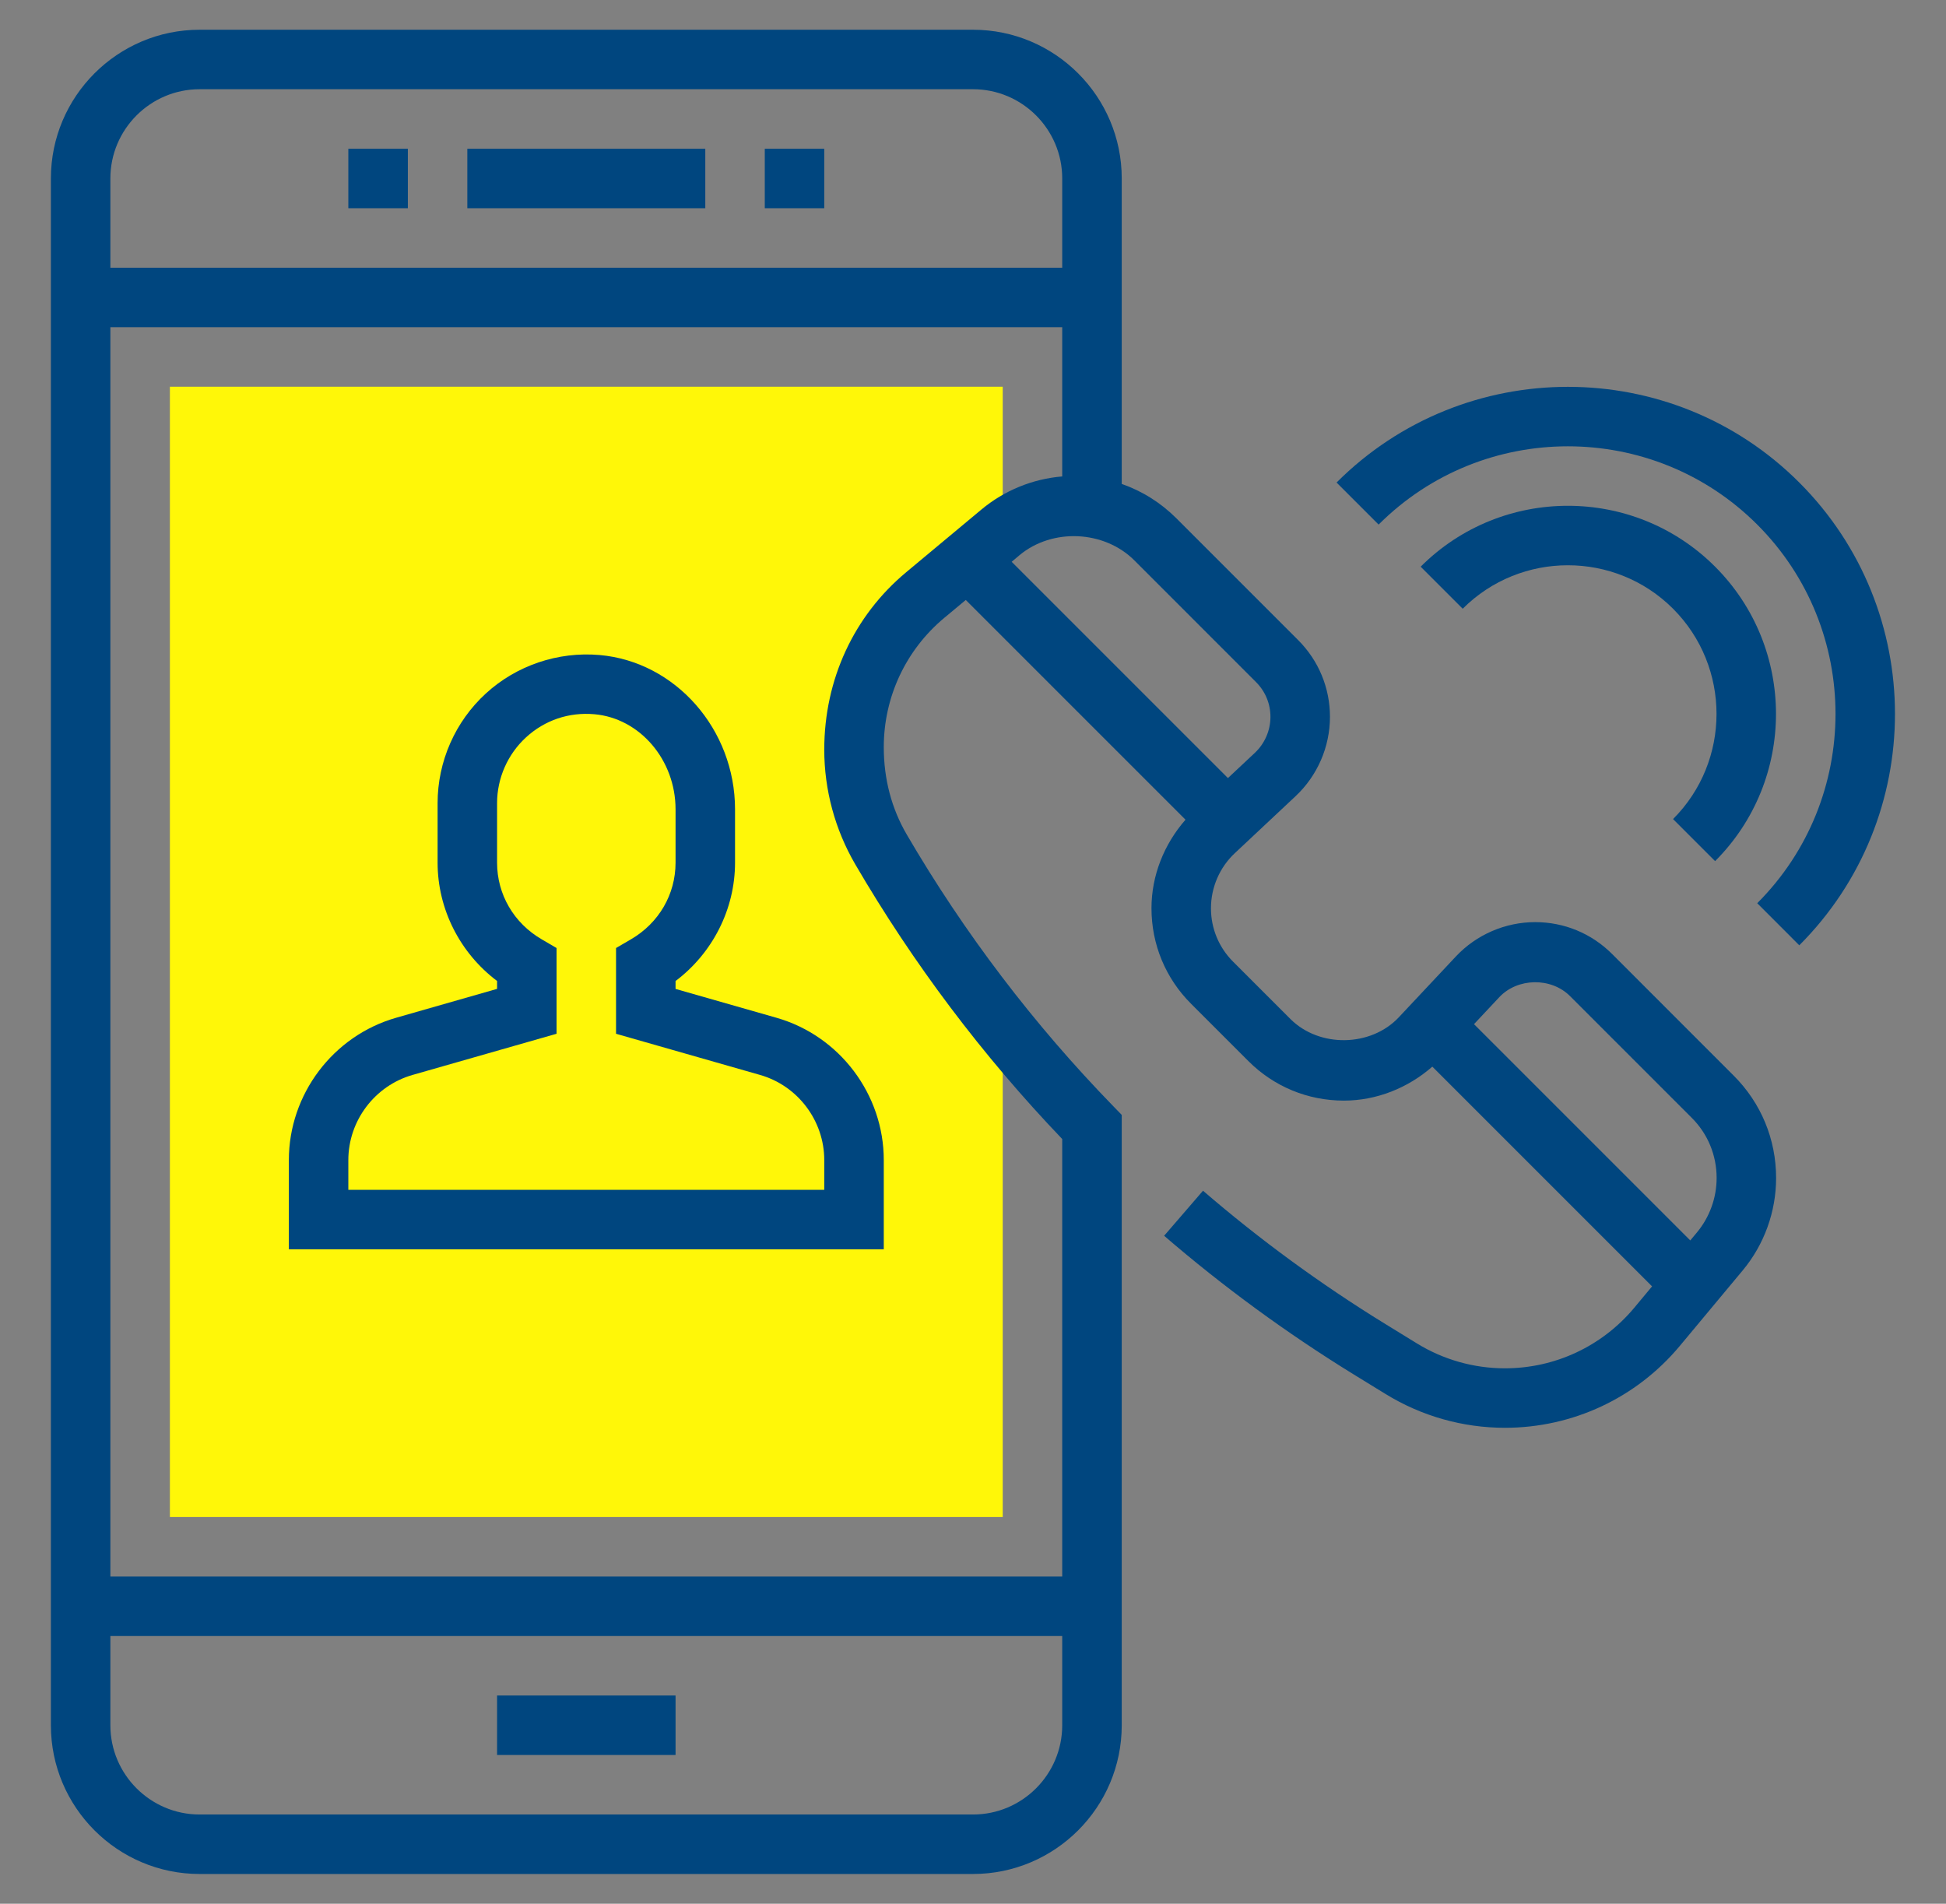 <svg xmlns="http://www.w3.org/2000/svg" width="46" height="45" viewBox="0 0 46 45" fill="none"><rect x="0" y="0" width="46" height="45" fill="#808080" stroke="none"/><path d="M20.825 20.077C20.408 19.361 20.188 18.548 20.188 17.72V17.66C20.188 16.272 20.804 14.955 21.871 14.066L23.65 12.583C23.667 12.569 23.686 12.56 23.703 12.547V9.141H4.016V35.859H23.703V24.233C22.648 22.922 21.678 21.54 20.825 20.077Z" fill="#FFF708"></path><path d="M16.672 3.516H11.047V4.922H16.672V3.516Z" fill="#00467F"></path><path d="M19.484 3.516H18.078V4.922H19.484V3.516Z" fill="#00467F"></path><path d="M9.641 3.516H8.234V4.922H9.641V3.516Z" fill="#00467F"></path><path d="M15.969 40.078H11.75V41.484H15.969V40.078Z" fill="#00467F"></path><path d="M38.107 22.55C37.621 22.064 36.975 21.797 36.289 21.797C35.582 21.797 34.898 22.093 34.414 22.609L33.067 24.045C32.406 24.751 31.186 24.771 30.502 24.086L29.147 22.731C28.811 22.395 28.625 21.946 28.625 21.469C28.625 20.977 28.83 20.502 29.19 20.166L30.625 18.82C31.142 18.336 31.438 17.653 31.438 16.945C31.438 16.259 31.17 15.614 30.684 15.128L27.809 12.253C27.438 11.882 26.997 11.607 26.516 11.439V4.219C26.516 2.28 24.939 0.703 23 0.703H4.719C2.78 0.703 1.203 2.28 1.203 4.219V40.781C1.203 42.72 2.78 44.297 4.719 44.297H23C24.939 44.297 26.516 42.72 26.516 40.781V26.354L26.317 26.149C24.436 24.216 22.792 22.053 21.432 19.723C21.078 19.115 20.891 18.422 20.891 17.66C20.891 16.476 21.412 15.363 22.321 14.605L22.829 14.182L28.023 19.376C27.517 19.955 27.219 20.695 27.219 21.469C27.219 22.322 27.551 23.124 28.154 23.726L29.509 25.081C30.111 25.684 30.913 26.016 31.766 26.016C32.54 26.016 33.28 25.718 33.858 25.213L39.052 30.407L38.629 30.915C37.87 31.823 36.757 32.344 35.574 32.344C34.838 32.344 34.118 32.14 33.491 31.754L32.72 31.28C31.215 30.353 29.774 29.299 28.437 28.146L27.518 29.211C28.911 30.412 30.414 31.511 31.982 32.478L32.754 32.952C33.602 33.474 34.578 33.75 35.574 33.75C37.176 33.75 38.683 33.044 39.708 31.814L41.191 30.034C41.703 29.421 41.984 28.642 41.984 27.845C41.984 26.931 41.629 26.072 40.982 25.426L38.107 22.55ZM4.719 2.109H23C24.163 2.109 25.109 3.056 25.109 4.219V6.328H2.609V4.219C2.609 3.056 3.556 2.109 4.719 2.109ZM23 42.891H4.719C3.556 42.891 2.609 41.944 2.609 40.781V38.672H25.109V40.781C25.109 41.944 24.163 42.891 23 42.891ZM21.421 13.526C20.19 14.551 19.484 16.058 19.484 17.72C19.484 18.671 19.738 19.609 20.217 20.431C21.587 22.778 23.231 24.961 25.109 26.924V37.266H2.609V7.734H25.109V11.262C24.41 11.32 23.742 11.592 23.2 12.043L21.421 13.526ZM24.1 13.123C24.875 12.478 26.101 12.534 26.814 13.246L29.689 16.122C29.91 16.342 30.031 16.634 30.031 16.945C30.031 17.266 29.897 17.575 29.663 17.795L29.026 18.392L23.914 13.28L24.1 13.123ZM40.111 29.134L39.955 29.321L34.843 24.209L35.44 23.572C35.871 23.111 36.665 23.098 37.112 23.545L39.988 26.421C40.369 26.8 40.578 27.306 40.578 27.845C40.578 28.315 40.412 28.773 40.111 29.134Z" fill="#00467F"></path><path d="M42.532 11.406C39.517 8.39 34.609 8.39 31.594 11.406L32.588 12.4C35.055 9.933 39.07 9.933 41.538 12.4C44.005 14.867 44.005 18.882 41.538 21.35L42.532 22.345C45.548 19.328 45.548 14.422 42.532 11.406Z" fill="#00467F"></path><path d="M40.542 20.355C42.461 18.437 42.461 15.314 40.542 13.395C38.623 11.476 35.501 11.476 33.582 13.395L34.576 14.389C35.947 13.019 38.178 13.019 39.548 14.389C40.918 15.761 40.918 17.991 39.548 19.361L40.542 20.355Z" fill="#00467F"></path><path d="M15.969 23.376V23.189C16.845 22.529 17.375 21.49 17.375 20.391V19.131C17.375 17.241 15.968 15.64 14.172 15.483C13.187 15.398 12.208 15.73 11.484 16.393C10.759 17.057 10.344 18.002 10.344 18.984V20.391C10.344 21.49 10.874 22.529 11.75 23.188V23.375L9.366 24.057C7.872 24.483 6.828 25.868 6.828 27.422V29.531H20.891V27.422C20.891 25.868 19.847 24.483 18.352 24.057L15.969 23.376ZM19.484 27.422V28.125H8.234V27.422C8.234 26.492 8.859 25.664 9.753 25.409L13.156 24.436V22.409L12.807 22.205C12.145 21.82 11.75 21.142 11.75 20.391V18.984C11.75 18.395 12 17.828 12.435 17.429C12.875 17.025 13.446 16.829 14.051 16.883C15.126 16.977 15.969 17.963 15.969 19.131V20.391C15.969 21.142 15.574 21.82 14.912 22.205L14.562 22.409V24.436L17.966 25.409C18.86 25.664 19.484 26.492 19.484 27.422Z" fill="#00467F"></path></svg>